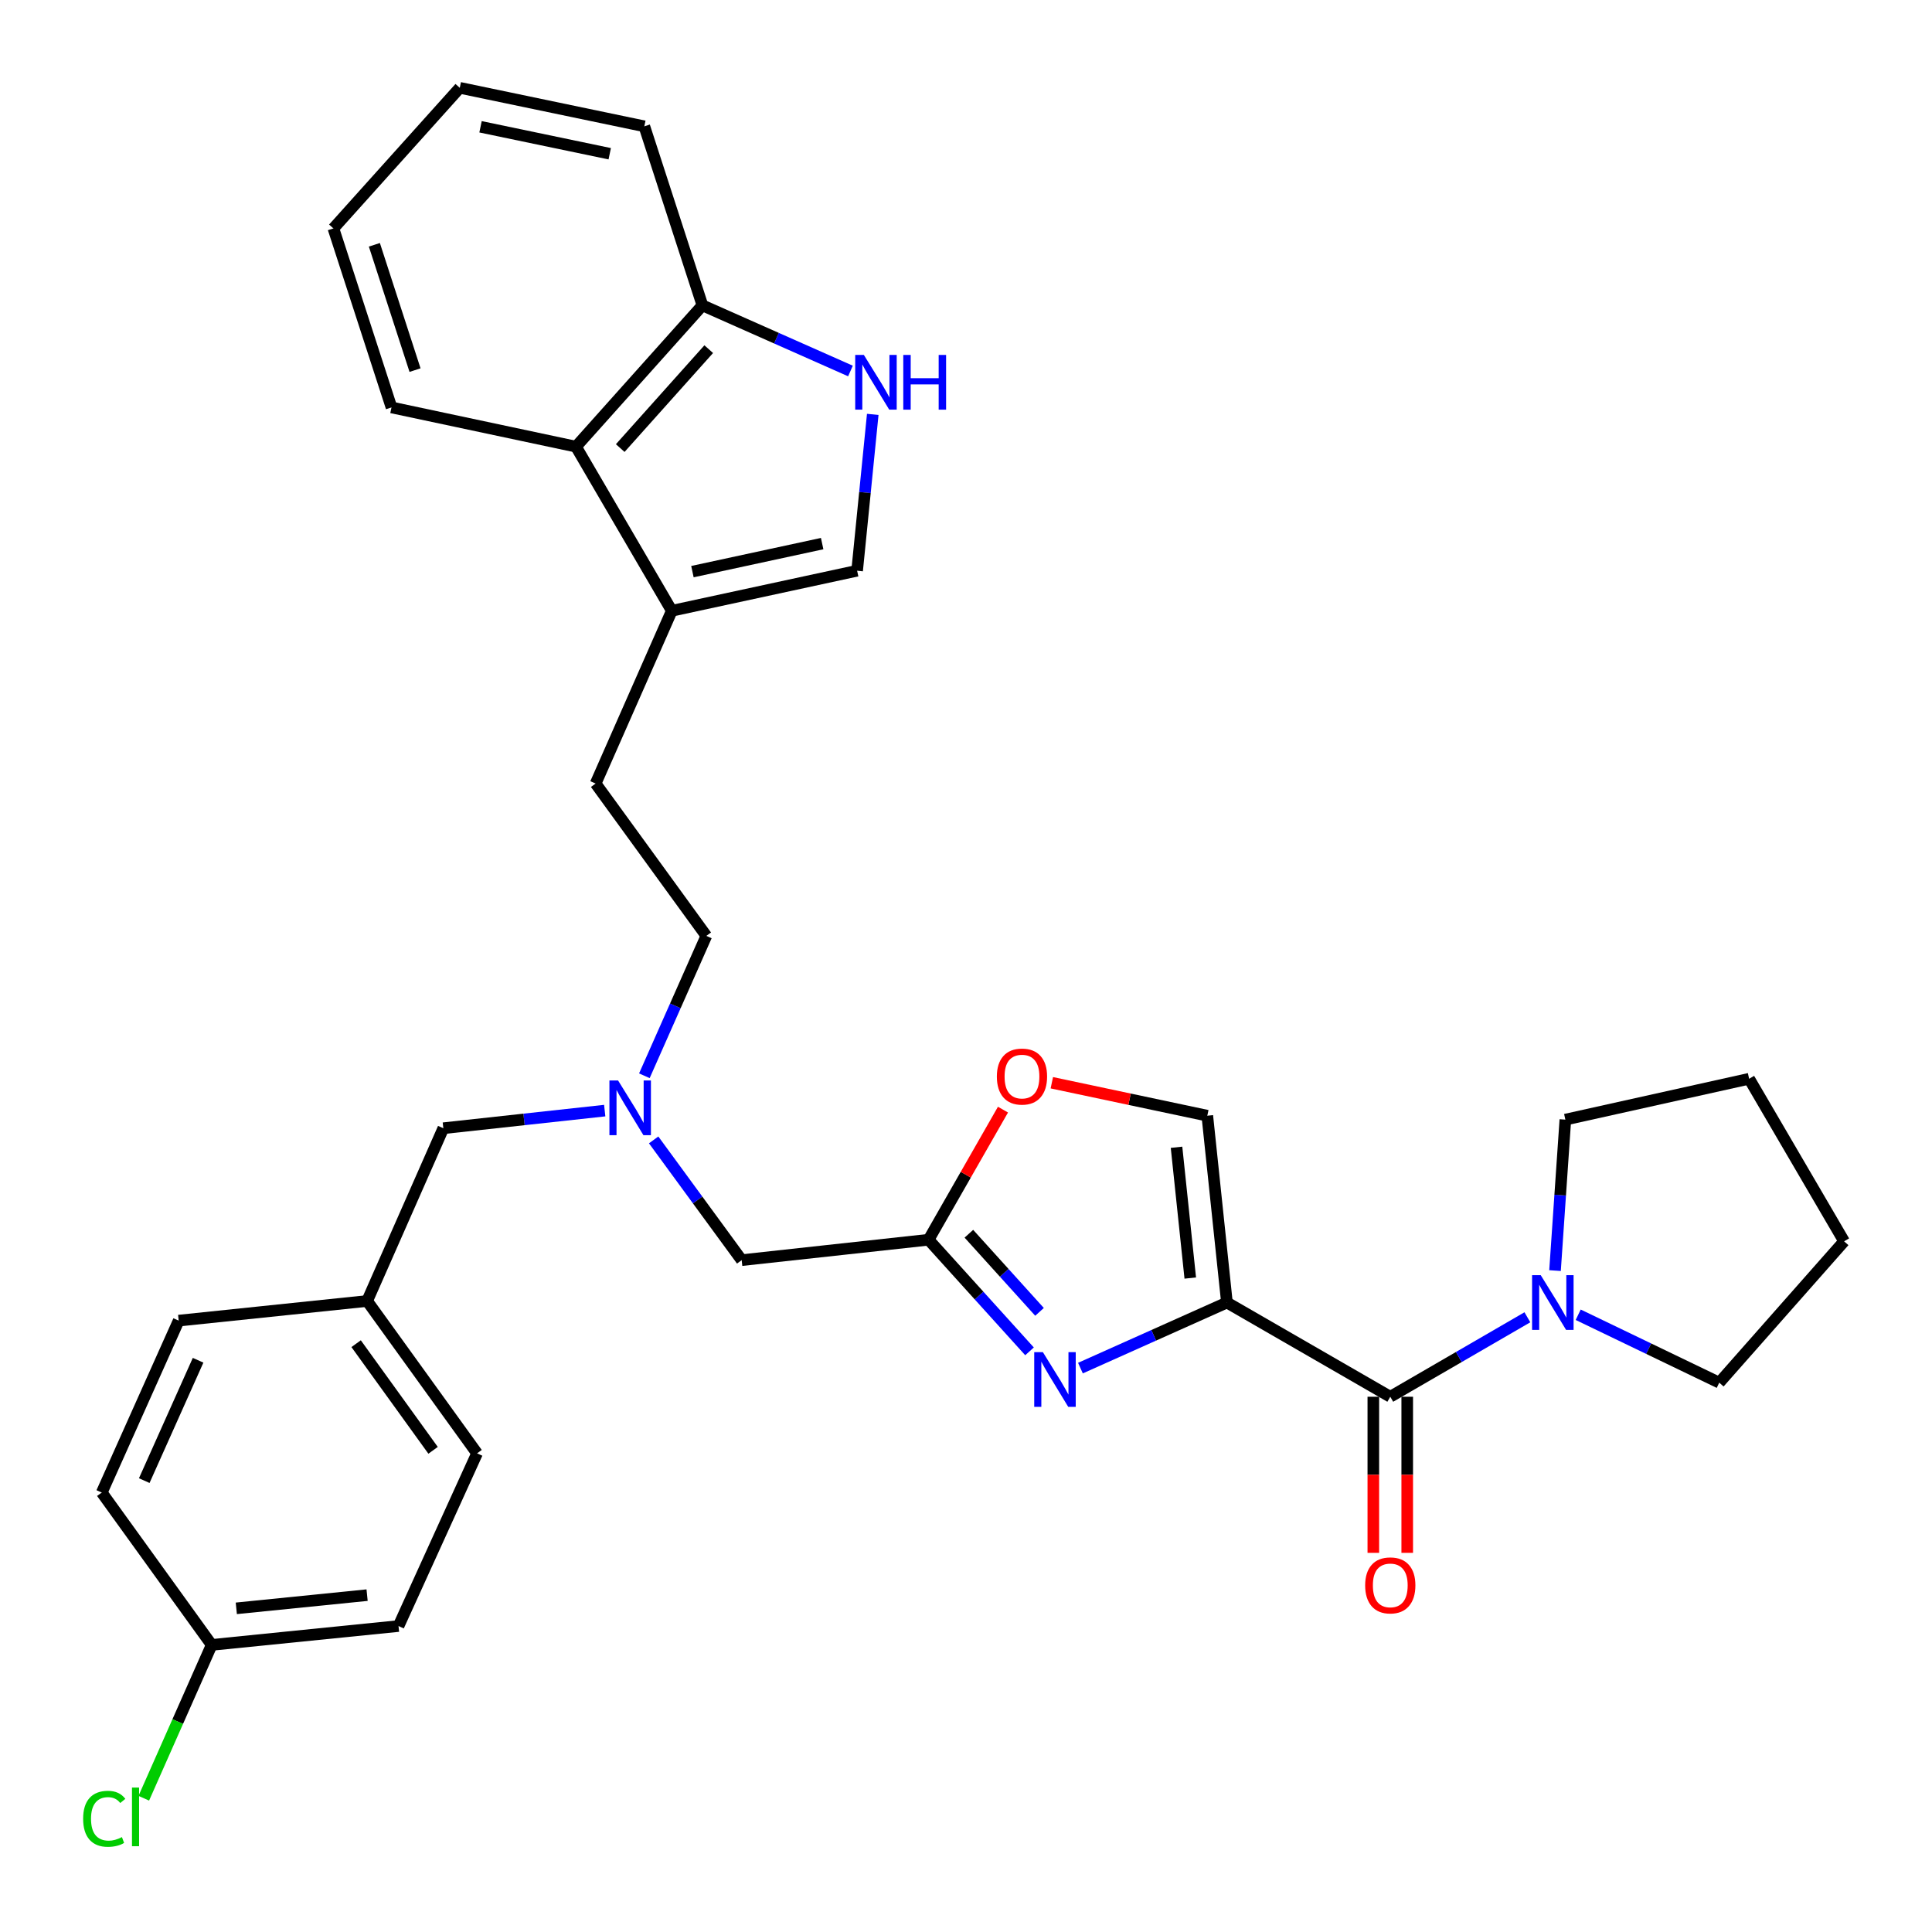 <?xml version='1.0' encoding='iso-8859-1'?>
<svg version='1.1' baseProfile='full'
              xmlns='http://www.w3.org/2000/svg'
                      xmlns:rdkit='http://www.rdkit.org/xml'
                      xmlns:xlink='http://www.w3.org/1999/xlink'
                  xml:space='preserve'
width='1000px' height='1000px' viewBox='0 0 1000 1000'>
<!-- END OF HEADER -->
<rect style='opacity:1.0;fill:#FFFFFF;stroke:none' width='1000' height='1000' x='0' y='0'> </rect>
<path class='bond-0' d='M 635.057,674.19 L 597.145,691.159' style='fill:none;fill-rule:evenodd;stroke:#000000;stroke-width:6px;stroke-linecap:butt;stroke-linejoin:miter;stroke-opacity:1' />
<path class='bond-0' d='M 597.145,691.159 L 559.232,708.129' style='fill:none;fill-rule:evenodd;stroke:#0000FF;stroke-width:6px;stroke-linecap:butt;stroke-linejoin:miter;stroke-opacity:1' />
<path class='bond-1' d='M 635.057,674.19 L 719.605,722.957' style='fill:none;fill-rule:evenodd;stroke:#000000;stroke-width:6px;stroke-linecap:butt;stroke-linejoin:miter;stroke-opacity:1' />
<path class='bond-3' d='M 635.057,674.19 L 624.898,577.485' style='fill:none;fill-rule:evenodd;stroke:#000000;stroke-width:6px;stroke-linecap:butt;stroke-linejoin:miter;stroke-opacity:1' />
<path class='bond-3' d='M 616.08,661.518 L 608.969,593.824' style='fill:none;fill-rule:evenodd;stroke:#000000;stroke-width:6px;stroke-linecap:butt;stroke-linejoin:miter;stroke-opacity:1' />
<path class='bond-2' d='M 532.876,699.454 L 506.755,670.57' style='fill:none;fill-rule:evenodd;stroke:#0000FF;stroke-width:6px;stroke-linecap:butt;stroke-linejoin:miter;stroke-opacity:1' />
<path class='bond-2' d='M 506.755,670.57 L 480.635,641.685' style='fill:none;fill-rule:evenodd;stroke:#000000;stroke-width:6px;stroke-linecap:butt;stroke-linejoin:miter;stroke-opacity:1' />
<path class='bond-2' d='M 538.056,679.018 L 519.772,658.799' style='fill:none;fill-rule:evenodd;stroke:#0000FF;stroke-width:6px;stroke-linecap:butt;stroke-linejoin:miter;stroke-opacity:1' />
<path class='bond-2' d='M 519.772,658.799 L 501.487,638.58' style='fill:none;fill-rule:evenodd;stroke:#000000;stroke-width:6px;stroke-linecap:butt;stroke-linejoin:miter;stroke-opacity:1' />
<path class='bond-5' d='M 719.605,722.957 L 755.089,702.391' style='fill:none;fill-rule:evenodd;stroke:#000000;stroke-width:6px;stroke-linecap:butt;stroke-linejoin:miter;stroke-opacity:1' />
<path class='bond-5' d='M 755.089,702.391 L 790.572,681.824' style='fill:none;fill-rule:evenodd;stroke:#0000FF;stroke-width:6px;stroke-linecap:butt;stroke-linejoin:miter;stroke-opacity:1' />
<path class='bond-12' d='M 710.831,722.957 L 710.831,763.355' style='fill:none;fill-rule:evenodd;stroke:#000000;stroke-width:6px;stroke-linecap:butt;stroke-linejoin:miter;stroke-opacity:1' />
<path class='bond-12' d='M 710.831,763.355 L 710.831,803.752' style='fill:none;fill-rule:evenodd;stroke:#FF0000;stroke-width:6px;stroke-linecap:butt;stroke-linejoin:miter;stroke-opacity:1' />
<path class='bond-12' d='M 728.38,722.957 L 728.38,763.355' style='fill:none;fill-rule:evenodd;stroke:#000000;stroke-width:6px;stroke-linecap:butt;stroke-linejoin:miter;stroke-opacity:1' />
<path class='bond-12' d='M 728.38,763.355 L 728.38,803.752' style='fill:none;fill-rule:evenodd;stroke:#FF0000;stroke-width:6px;stroke-linecap:butt;stroke-linejoin:miter;stroke-opacity:1' />
<path class='bond-13' d='M 480.635,641.685 L 383.891,652.254' style='fill:none;fill-rule:evenodd;stroke:#000000;stroke-width:6px;stroke-linecap:butt;stroke-linejoin:miter;stroke-opacity:1' />
<path class='bond-32' d='M 480.635,641.685 L 499.888,608.014' style='fill:none;fill-rule:evenodd;stroke:#000000;stroke-width:6px;stroke-linecap:butt;stroke-linejoin:miter;stroke-opacity:1' />
<path class='bond-32' d='M 499.888,608.014 L 519.141,574.342' style='fill:none;fill-rule:evenodd;stroke:#FF0000;stroke-width:6px;stroke-linecap:butt;stroke-linejoin:miter;stroke-opacity:1' />
<path class='bond-8' d='M 624.898,577.485 L 584.661,568.954' style='fill:none;fill-rule:evenodd;stroke:#000000;stroke-width:6px;stroke-linecap:butt;stroke-linejoin:miter;stroke-opacity:1' />
<path class='bond-8' d='M 584.661,568.954 L 544.424,560.423' style='fill:none;fill-rule:evenodd;stroke:#FF0000;stroke-width:6px;stroke-linecap:butt;stroke-linejoin:miter;stroke-opacity:1' />
<path class='bond-4' d='M 451.735,214.489 L 447.69,254.951' style='fill:none;fill-rule:evenodd;stroke:#0000FF;stroke-width:6px;stroke-linecap:butt;stroke-linejoin:miter;stroke-opacity:1' />
<path class='bond-4' d='M 447.69,254.951 L 443.645,295.412' style='fill:none;fill-rule:evenodd;stroke:#000000;stroke-width:6px;stroke-linecap:butt;stroke-linejoin:miter;stroke-opacity:1' />
<path class='bond-35' d='M 440.199,192.027 L 401.886,175.039' style='fill:none;fill-rule:evenodd;stroke:#0000FF;stroke-width:6px;stroke-linecap:butt;stroke-linejoin:miter;stroke-opacity:1' />
<path class='bond-35' d='M 401.886,175.039 L 363.573,158.052' style='fill:none;fill-rule:evenodd;stroke:#000000;stroke-width:6px;stroke-linecap:butt;stroke-linejoin:miter;stroke-opacity:1' />
<path class='bond-24' d='M 804.875,657.658 L 807.551,618.585' style='fill:none;fill-rule:evenodd;stroke:#0000FF;stroke-width:6px;stroke-linecap:butt;stroke-linejoin:miter;stroke-opacity:1' />
<path class='bond-24' d='M 807.551,618.585 L 810.227,579.513' style='fill:none;fill-rule:evenodd;stroke:#000000;stroke-width:6px;stroke-linecap:butt;stroke-linejoin:miter;stroke-opacity:1' />
<path class='bond-25' d='M 816.873,680.512 L 853.377,698.088' style='fill:none;fill-rule:evenodd;stroke:#0000FF;stroke-width:6px;stroke-linecap:butt;stroke-linejoin:miter;stroke-opacity:1' />
<path class='bond-25' d='M 853.377,698.088 L 889.88,715.665' style='fill:none;fill-rule:evenodd;stroke:#000000;stroke-width:6px;stroke-linecap:butt;stroke-linejoin:miter;stroke-opacity:1' />
<path class='bond-6' d='M 347.72,316.14 L 308.293,405.562' style='fill:none;fill-rule:evenodd;stroke:#000000;stroke-width:6px;stroke-linecap:butt;stroke-linejoin:miter;stroke-opacity:1' />
<path class='bond-7' d='M 347.72,316.14 L 443.645,295.412' style='fill:none;fill-rule:evenodd;stroke:#000000;stroke-width:6px;stroke-linecap:butt;stroke-linejoin:miter;stroke-opacity:1' />
<path class='bond-7' d='M 358.402,295.877 L 425.55,281.368' style='fill:none;fill-rule:evenodd;stroke:#000000;stroke-width:6px;stroke-linecap:butt;stroke-linejoin:miter;stroke-opacity:1' />
<path class='bond-9' d='M 347.72,316.14 L 298.134,231.192' style='fill:none;fill-rule:evenodd;stroke:#000000;stroke-width:6px;stroke-linecap:butt;stroke-linejoin:miter;stroke-opacity:1' />
<path class='bond-10' d='M 298.134,231.192 L 363.573,158.052' style='fill:none;fill-rule:evenodd;stroke:#000000;stroke-width:6px;stroke-linecap:butt;stroke-linejoin:miter;stroke-opacity:1' />
<path class='bond-10' d='M 321.028,231.923 L 366.836,180.724' style='fill:none;fill-rule:evenodd;stroke:#000000;stroke-width:6px;stroke-linecap:butt;stroke-linejoin:miter;stroke-opacity:1' />
<path class='bond-26' d='M 298.134,231.192 L 202.638,210.884' style='fill:none;fill-rule:evenodd;stroke:#000000;stroke-width:6px;stroke-linecap:butt;stroke-linejoin:miter;stroke-opacity:1' />
<path class='bond-27' d='M 363.573,158.052 L 333.505,65.382' style='fill:none;fill-rule:evenodd;stroke:#000000;stroke-width:6px;stroke-linecap:butt;stroke-linejoin:miter;stroke-opacity:1' />
<path class='bond-11' d='M 338.328,590.012 L 361.109,621.133' style='fill:none;fill-rule:evenodd;stroke:#0000FF;stroke-width:6px;stroke-linecap:butt;stroke-linejoin:miter;stroke-opacity:1' />
<path class='bond-11' d='M 361.109,621.133 L 383.891,652.254' style='fill:none;fill-rule:evenodd;stroke:#000000;stroke-width:6px;stroke-linecap:butt;stroke-linejoin:miter;stroke-opacity:1' />
<path class='bond-15' d='M 313.002,574.848 L 271.235,579.408' style='fill:none;fill-rule:evenodd;stroke:#0000FF;stroke-width:6px;stroke-linecap:butt;stroke-linejoin:miter;stroke-opacity:1' />
<path class='bond-15' d='M 271.235,579.408 L 229.468,583.968' style='fill:none;fill-rule:evenodd;stroke:#000000;stroke-width:6px;stroke-linecap:butt;stroke-linejoin:miter;stroke-opacity:1' />
<path class='bond-16' d='M 333.525,556.816 L 349.563,520.616' style='fill:none;fill-rule:evenodd;stroke:#0000FF;stroke-width:6px;stroke-linecap:butt;stroke-linejoin:miter;stroke-opacity:1' />
<path class='bond-16' d='M 349.563,520.616 L 365.601,484.416' style='fill:none;fill-rule:evenodd;stroke:#000000;stroke-width:6px;stroke-linecap:butt;stroke-linejoin:miter;stroke-opacity:1' />
<path class='bond-14' d='M 308.293,405.562 L 365.601,484.416' style='fill:none;fill-rule:evenodd;stroke:#000000;stroke-width:6px;stroke-linecap:butt;stroke-linejoin:miter;stroke-opacity:1' />
<path class='bond-17' d='M 229.468,583.968 L 190.032,673.391' style='fill:none;fill-rule:evenodd;stroke:#000000;stroke-width:6px;stroke-linecap:butt;stroke-linejoin:miter;stroke-opacity:1' />
<path class='bond-22' d='M 190.032,673.391 L 92.488,683.55' style='fill:none;fill-rule:evenodd;stroke:#000000;stroke-width:6px;stroke-linecap:butt;stroke-linejoin:miter;stroke-opacity:1' />
<path class='bond-23' d='M 190.032,673.391 L 246.93,752.245' style='fill:none;fill-rule:evenodd;stroke:#000000;stroke-width:6px;stroke-linecap:butt;stroke-linejoin:miter;stroke-opacity:1' />
<path class='bond-23' d='M 184.335,695.488 L 224.164,750.685' style='fill:none;fill-rule:evenodd;stroke:#000000;stroke-width:6px;stroke-linecap:butt;stroke-linejoin:miter;stroke-opacity:1' />
<path class='bond-18' d='M 109.569,851.397 L 206.274,841.638' style='fill:none;fill-rule:evenodd;stroke:#000000;stroke-width:6px;stroke-linecap:butt;stroke-linejoin:miter;stroke-opacity:1' />
<path class='bond-18' d='M 122.313,832.473 L 190.006,825.641' style='fill:none;fill-rule:evenodd;stroke:#000000;stroke-width:6px;stroke-linecap:butt;stroke-linejoin:miter;stroke-opacity:1' />
<path class='bond-19' d='M 109.569,851.397 L 91.997,891.082' style='fill:none;fill-rule:evenodd;stroke:#000000;stroke-width:6px;stroke-linecap:butt;stroke-linejoin:miter;stroke-opacity:1' />
<path class='bond-19' d='M 91.997,891.082 L 74.426,930.767' style='fill:none;fill-rule:evenodd;stroke:#00CC00;stroke-width:6px;stroke-linecap:butt;stroke-linejoin:miter;stroke-opacity:1' />
<path class='bond-34' d='M 109.569,851.397 L 52.671,772.543' style='fill:none;fill-rule:evenodd;stroke:#000000;stroke-width:6px;stroke-linecap:butt;stroke-linejoin:miter;stroke-opacity:1' />
<path class='bond-20' d='M 52.671,772.543 L 92.488,683.55' style='fill:none;fill-rule:evenodd;stroke:#000000;stroke-width:6px;stroke-linecap:butt;stroke-linejoin:miter;stroke-opacity:1' />
<path class='bond-20' d='M 74.662,766.361 L 102.534,704.066' style='fill:none;fill-rule:evenodd;stroke:#000000;stroke-width:6px;stroke-linecap:butt;stroke-linejoin:miter;stroke-opacity:1' />
<path class='bond-21' d='M 206.274,841.638 L 246.93,752.245' style='fill:none;fill-rule:evenodd;stroke:#000000;stroke-width:6px;stroke-linecap:butt;stroke-linejoin:miter;stroke-opacity:1' />
<path class='bond-28' d='M 810.227,579.513 L 905.343,558.366' style='fill:none;fill-rule:evenodd;stroke:#000000;stroke-width:6px;stroke-linecap:butt;stroke-linejoin:miter;stroke-opacity:1' />
<path class='bond-29' d='M 889.88,715.665 L 954.5,642.504' style='fill:none;fill-rule:evenodd;stroke:#000000;stroke-width:6px;stroke-linecap:butt;stroke-linejoin:miter;stroke-opacity:1' />
<path class='bond-30' d='M 202.638,210.884 L 172.57,118.225' style='fill:none;fill-rule:evenodd;stroke:#000000;stroke-width:6px;stroke-linecap:butt;stroke-linejoin:miter;stroke-opacity:1' />
<path class='bond-30' d='M 214.82,191.569 L 193.773,126.707' style='fill:none;fill-rule:evenodd;stroke:#000000;stroke-width:6px;stroke-linecap:butt;stroke-linejoin:miter;stroke-opacity:1' />
<path class='bond-31' d='M 333.505,65.382 L 237.98,45.455' style='fill:none;fill-rule:evenodd;stroke:#000000;stroke-width:6px;stroke-linecap:butt;stroke-linejoin:miter;stroke-opacity:1' />
<path class='bond-31' d='M 315.593,79.573 L 248.725,65.623' style='fill:none;fill-rule:evenodd;stroke:#000000;stroke-width:6px;stroke-linecap:butt;stroke-linejoin:miter;stroke-opacity:1' />
<path class='bond-33' d='M 905.343,558.366 L 954.5,642.504' style='fill:none;fill-rule:evenodd;stroke:#000000;stroke-width:6px;stroke-linecap:butt;stroke-linejoin:miter;stroke-opacity:1' />
<path class='bond-36' d='M 172.57,118.225 L 237.98,45.455' style='fill:none;fill-rule:evenodd;stroke:#000000;stroke-width:6px;stroke-linecap:butt;stroke-linejoin:miter;stroke-opacity:1' />
<path  class='atom-1' d='M 539.794 699.867
L 549.074 714.867
Q 549.994 716.347, 551.474 719.027
Q 552.954 721.707, 553.034 721.867
L 553.034 699.867
L 556.794 699.867
L 556.794 728.187
L 552.914 728.187
L 542.954 711.787
Q 541.794 709.867, 540.554 707.667
Q 539.354 705.467, 538.994 704.787
L 538.994 728.187
L 535.314 728.187
L 535.314 699.867
L 539.794 699.867
' fill='#0000FF'/>
<path  class='atom-5' d='M 447.135 183.718
L 456.415 198.718
Q 457.335 200.198, 458.815 202.878
Q 460.295 205.558, 460.375 205.718
L 460.375 183.718
L 464.135 183.718
L 464.135 212.038
L 460.255 212.038
L 450.295 195.638
Q 449.135 193.718, 447.895 191.518
Q 446.695 189.318, 446.335 188.638
L 446.335 212.038
L 442.655 212.038
L 442.655 183.718
L 447.135 183.718
' fill='#0000FF'/>
<path  class='atom-5' d='M 467.535 183.718
L 471.375 183.718
L 471.375 195.758
L 485.855 195.758
L 485.855 183.718
L 489.695 183.718
L 489.695 212.038
L 485.855 212.038
L 485.855 198.958
L 471.375 198.958
L 471.375 212.038
L 467.535 212.038
L 467.535 183.718
' fill='#0000FF'/>
<path  class='atom-6' d='M 797.483 660.03
L 806.763 675.03
Q 807.683 676.51, 809.163 679.19
Q 810.643 681.87, 810.723 682.03
L 810.723 660.03
L 814.483 660.03
L 814.483 688.35
L 810.603 688.35
L 800.643 671.95
Q 799.483 670.03, 798.243 667.83
Q 797.043 665.63, 796.683 664.95
L 796.683 688.35
L 793.003 688.35
L 793.003 660.03
L 797.483 660.03
' fill='#0000FF'/>
<path  class='atom-9' d='M 515.973 557.227
Q 515.973 550.427, 519.333 546.627
Q 522.693 542.827, 528.973 542.827
Q 535.253 542.827, 538.613 546.627
Q 541.973 550.427, 541.973 557.227
Q 541.973 564.107, 538.573 568.027
Q 535.173 571.907, 528.973 571.907
Q 522.733 571.907, 519.333 568.027
Q 515.973 564.147, 515.973 557.227
M 528.973 568.707
Q 533.293 568.707, 535.613 565.827
Q 537.973 562.907, 537.973 557.227
Q 537.973 551.667, 535.613 548.867
Q 533.293 546.027, 528.973 546.027
Q 524.653 546.027, 522.293 548.827
Q 519.973 551.627, 519.973 557.227
Q 519.973 562.947, 522.293 565.827
Q 524.653 568.707, 528.973 568.707
' fill='#FF0000'/>
<path  class='atom-12' d='M 319.914 559.25
L 329.194 574.25
Q 330.114 575.73, 331.594 578.41
Q 333.074 581.09, 333.154 581.25
L 333.154 559.25
L 336.914 559.25
L 336.914 587.57
L 333.034 587.57
L 323.074 571.17
Q 321.914 569.25, 320.674 567.05
Q 319.474 564.85, 319.114 564.17
L 319.114 587.57
L 315.434 587.57
L 315.434 559.25
L 319.914 559.25
' fill='#0000FF'/>
<path  class='atom-13' d='M 706.605 820.591
Q 706.605 813.791, 709.965 809.991
Q 713.325 806.191, 719.605 806.191
Q 725.885 806.191, 729.245 809.991
Q 732.605 813.791, 732.605 820.591
Q 732.605 827.471, 729.205 831.391
Q 725.805 835.271, 719.605 835.271
Q 713.365 835.271, 709.965 831.391
Q 706.605 827.511, 706.605 820.591
M 719.605 832.071
Q 723.925 832.071, 726.245 829.191
Q 728.605 826.271, 728.605 820.591
Q 728.605 815.031, 726.245 812.231
Q 723.925 809.391, 719.605 809.391
Q 715.285 809.391, 712.925 812.191
Q 710.605 814.991, 710.605 820.591
Q 710.605 826.311, 712.925 829.191
Q 715.285 832.071, 719.605 832.071
' fill='#FF0000'/>
<path  class='atom-20' d='M 43.032 941.4
Q 43.032 934.36, 46.312 930.68
Q 49.632 926.96, 55.912 926.96
Q 61.752 926.96, 64.872 931.08
L 62.232 933.24
Q 59.952 930.24, 55.912 930.24
Q 51.632 930.24, 49.352 933.12
Q 47.112 935.96, 47.112 941.4
Q 47.112 947, 49.432 949.88
Q 51.792 952.76, 56.352 952.76
Q 59.472 952.76, 63.112 950.88
L 64.232 953.88
Q 62.752 954.84, 60.512 955.4
Q 58.272 955.96, 55.792 955.96
Q 49.632 955.96, 46.312 952.2
Q 43.032 948.44, 43.032 941.4
' fill='#00CC00'/>
<path  class='atom-20' d='M 68.312 925.24
L 71.992 925.24
L 71.992 955.6
L 68.312 955.6
L 68.312 925.24
' fill='#00CC00'/>
</svg>
